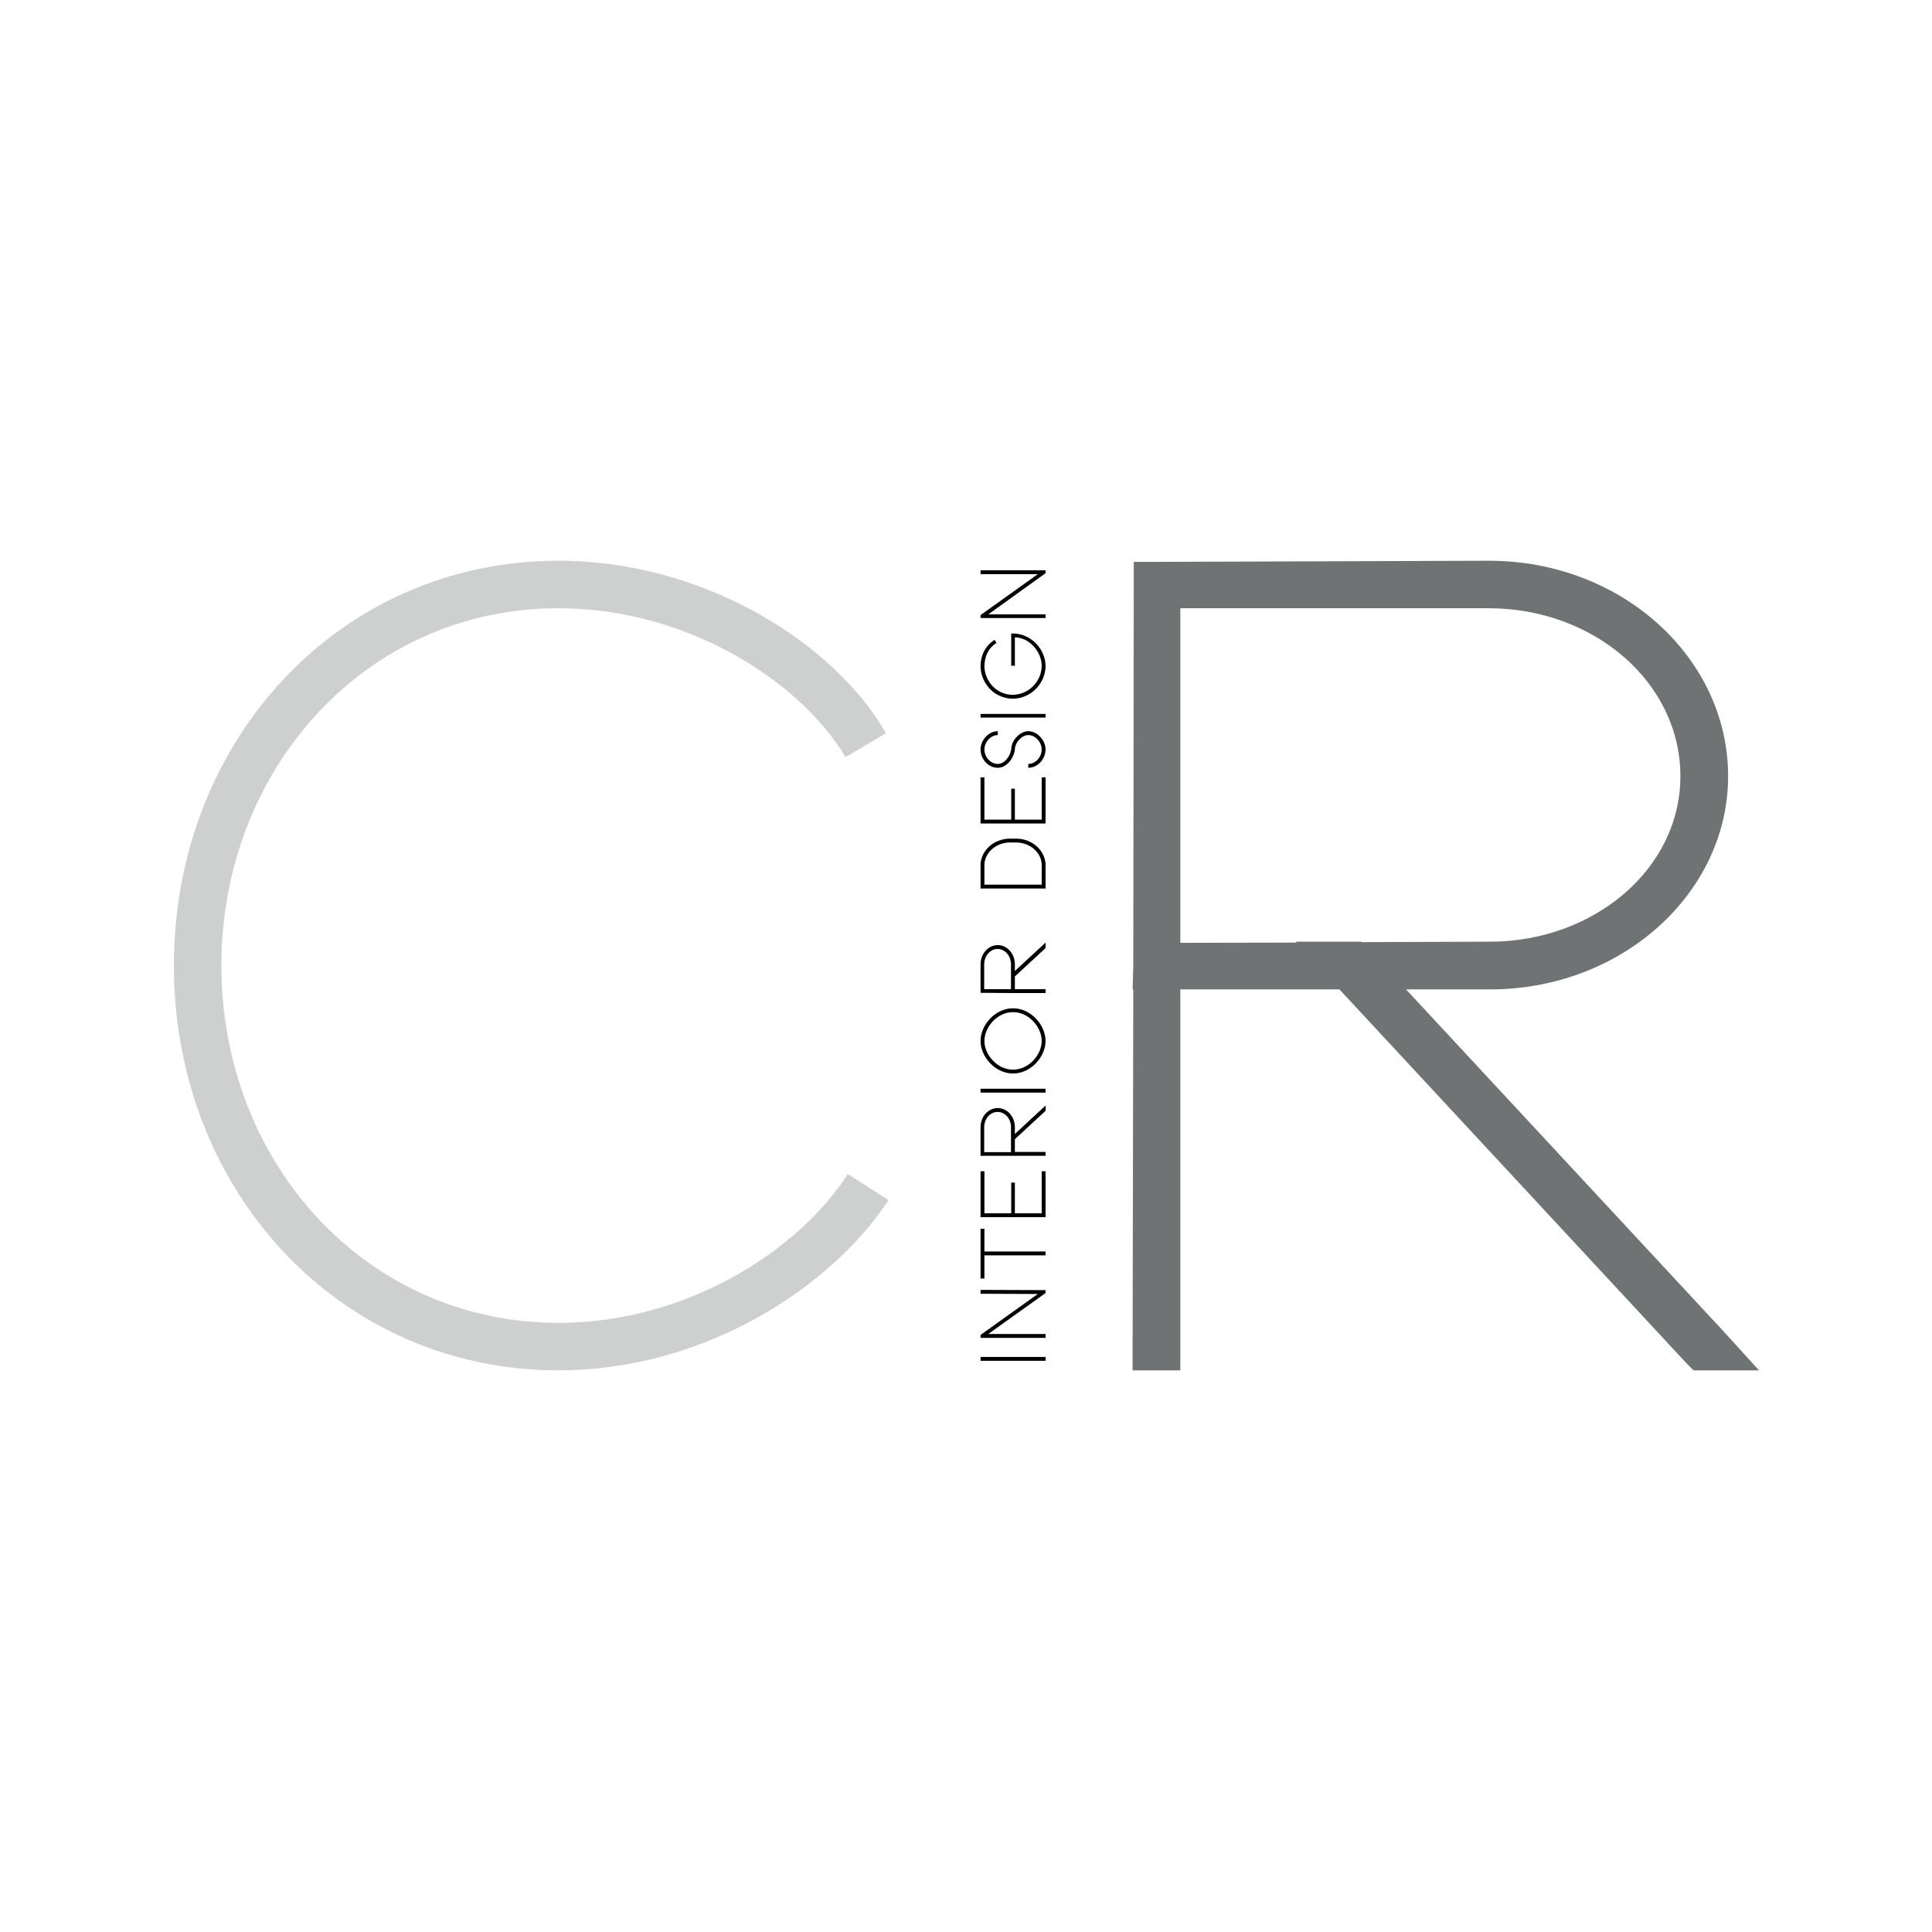 <svg xmlns="http://www.w3.org/2000/svg" width="463" height="463" viewBox="0 0 463 463" fill="none"><path d="M203.175 281.341L212.926 287.605C199.471 308.14 169.24 328.403 133.834 328.403C81.325 328.403 41.67 285.317 41.67 231.391C41.67 177.465 81.325 134.379 133.834 134.379C168.968 134.379 200.07 154.315 212.326 175.722L202.631 181.441C191.519 162.921 164.392 145.763 133.834 145.763C87.589 145.763 53.054 184.328 53.054 231.391C53.054 278.508 87.589 317.019 133.834 317.019C164.665 317.019 191.519 299.588 203.175 281.341Z" fill="#CED0D0"></path><path fill-rule="evenodd" clip-rule="evenodd" d="M320.995 237.11H282.866V328.403H271.427V322.738L271.59 237.11H271.427L271.59 231.554L271.699 140.371V134.651H277.419L356.782 134.379C388.757 134.379 414.14 157.747 414.14 186.017C414.14 213.96 388.757 237.11 357.055 237.11H336.955L412.724 318.707L421.548 328.403H405.86L404.172 326.715L320.995 237.11ZM326.333 225.781L357.055 225.672C381.893 225.672 402.701 208.295 402.701 186.017C402.701 163.466 381.893 145.763 356.782 145.763H282.866V225.944L310.7 225.89L310.537 225.672H326.224L326.333 225.781Z" fill="#6F7374"></path><path d="M235.422 326.115H234.986V325.189H235.422H250.129H250.565V326.115H250.129H235.422Z" fill="#000001"></path><path d="M250.129 319.688H250.565V320.614H250.129H235.422H234.986V319.96L235.15 319.797L248.713 310.101L235.422 310.047H234.986V309.121H235.422L250.129 309.175H250.565V309.883L250.401 309.992L236.838 319.688H250.129Z" fill="#000001"></path><path d="M234.986 299.915V294.904V294.468H235.912V294.904V299.915H250.129H250.565V300.841H250.129H235.912V305.907V306.397H234.986V305.907V300.841V299.915Z" fill="#000001"></path><path d="M234.986 281.123V280.687H235.912V281.123V290.764H242.34V283.846V283.41H243.211V283.846V290.764H249.639V281.123V280.687H250.565V281.123V291.254V291.69H250.129H243.211H242.34H235.422H234.986V291.254V281.123Z" fill="#000001"></path><path fill-rule="evenodd" clip-rule="evenodd" d="M243.211 273.007V276.057H250.565V276.983H250.129H243.211H242.775H235.476H234.986V276.493V270.12C234.986 267.56 236.838 265.544 239.126 265.544C241.359 265.544 243.211 267.56 243.211 270.12V271.754L249.802 265.653L250.565 264.945V266.198L250.456 266.307L243.211 273.007ZM242.285 272.571V270.12C242.285 268.104 240.869 266.47 239.071 266.47C237.274 266.47 235.858 268.104 235.858 270.174V276.111H242.285V273.878V272.625V272.571Z" fill="#000001"></path><path d="M235.422 261.84H234.986V260.914H235.422H250.129H250.565V261.84H250.129H235.422Z" fill="#000001"></path><path fill-rule="evenodd" clip-rule="evenodd" d="M242.775 257.265C238.472 257.265 234.986 253.234 234.986 249.475C234.986 245.662 238.472 241.632 242.775 241.632C247.079 241.632 250.565 245.662 250.565 249.475C250.565 253.234 247.079 257.265 242.775 257.265ZM242.775 256.339C246.588 256.339 249.639 252.744 249.639 249.475C249.639 246.153 246.588 242.558 242.775 242.558C238.962 242.558 235.912 246.153 235.912 249.475C235.912 252.744 238.962 256.339 242.775 256.339Z" fill="#000001"></path><path fill-rule="evenodd" clip-rule="evenodd" d="M243.211 234.006V237.056H250.565V237.982H250.129H243.211H242.775L235.476 237.928H234.986V237.492V231.119C234.986 228.559 236.838 226.489 239.126 226.489C241.359 226.489 243.211 228.559 243.211 231.064V232.698L249.802 226.598L250.565 225.89V227.142L250.456 227.306L243.211 234.006ZM242.285 233.57V231.119C242.285 229.103 240.869 227.415 239.071 227.415C237.274 227.415 235.858 229.103 235.858 231.119V237.056H242.285V234.823V233.57Z" fill="#000001"></path><path fill-rule="evenodd" clip-rule="evenodd" d="M250.565 212.926H234.986V206.934C235.313 203.339 238.745 200.67 242.775 200.996C246.806 200.67 250.238 203.339 250.565 206.934V212.926ZM249.639 212V206.988C249.366 203.883 246.316 201.596 242.775 201.922H242.721C239.289 201.596 236.184 203.883 235.912 206.988V212H249.639Z" fill="#000001"></path><path d="M234.986 186.78V186.289H235.912V186.78V196.421H242.34V189.503V189.013H243.211V189.503V196.421H249.639V186.78V186.289H250.565V186.78V196.857V197.347H250.129H243.211H242.34H235.422H234.986V196.857V186.78Z" fill="#000001"></path><path d="M239.126 175.232V176.158C237.328 176.158 235.912 177.955 235.912 179.59C235.912 181.387 237.328 183.076 239.126 183.076C240.76 183.076 242.067 181.224 242.34 179.59C242.34 177.465 244.409 175.232 246.425 175.232C248.658 175.232 250.565 177.465 250.565 179.59C250.565 181.932 248.658 184.002 246.425 184.002V183.076C248.222 183.076 249.639 181.387 249.639 179.59C249.639 177.955 248.222 176.158 246.425 176.158C244.845 176.158 243.211 177.955 243.211 179.644V179.698C242.884 181.877 241.141 184.002 239.126 184.002C236.838 184.002 234.986 181.932 234.986 179.59C234.986 177.465 236.838 175.232 239.126 175.232Z" fill="#000001"></path><path d="M235.422 171.964H234.986V171.092H235.422H250.129H250.565V171.964H250.129H235.422Z" fill="#000001"></path><path d="M243.211 159.544H242.34V151.81H242.775C247.242 151.864 250.565 155.731 250.565 159.599C250.565 163.521 247.351 167.334 242.775 167.443C238.091 167.443 234.986 163.521 234.986 159.599V159.544C235.041 157.093 236.076 154.751 238.363 153.335L238.799 154.097C236.784 155.296 235.967 157.42 235.912 159.599C235.912 163.03 238.636 166.517 242.775 166.517C246.806 166.408 249.639 163.03 249.639 159.599C249.639 156.167 246.697 152.79 243.211 152.735V159.544Z" fill="#000001"></path><path d="M250.129 147.234H250.565V148.106H250.129H235.422H234.986V147.452L235.15 147.288L248.713 137.593H235.422H234.986V136.667H235.422H250.129H250.565V137.375L250.401 137.484L236.838 147.234H250.129Z" fill="#000001"></path></svg>